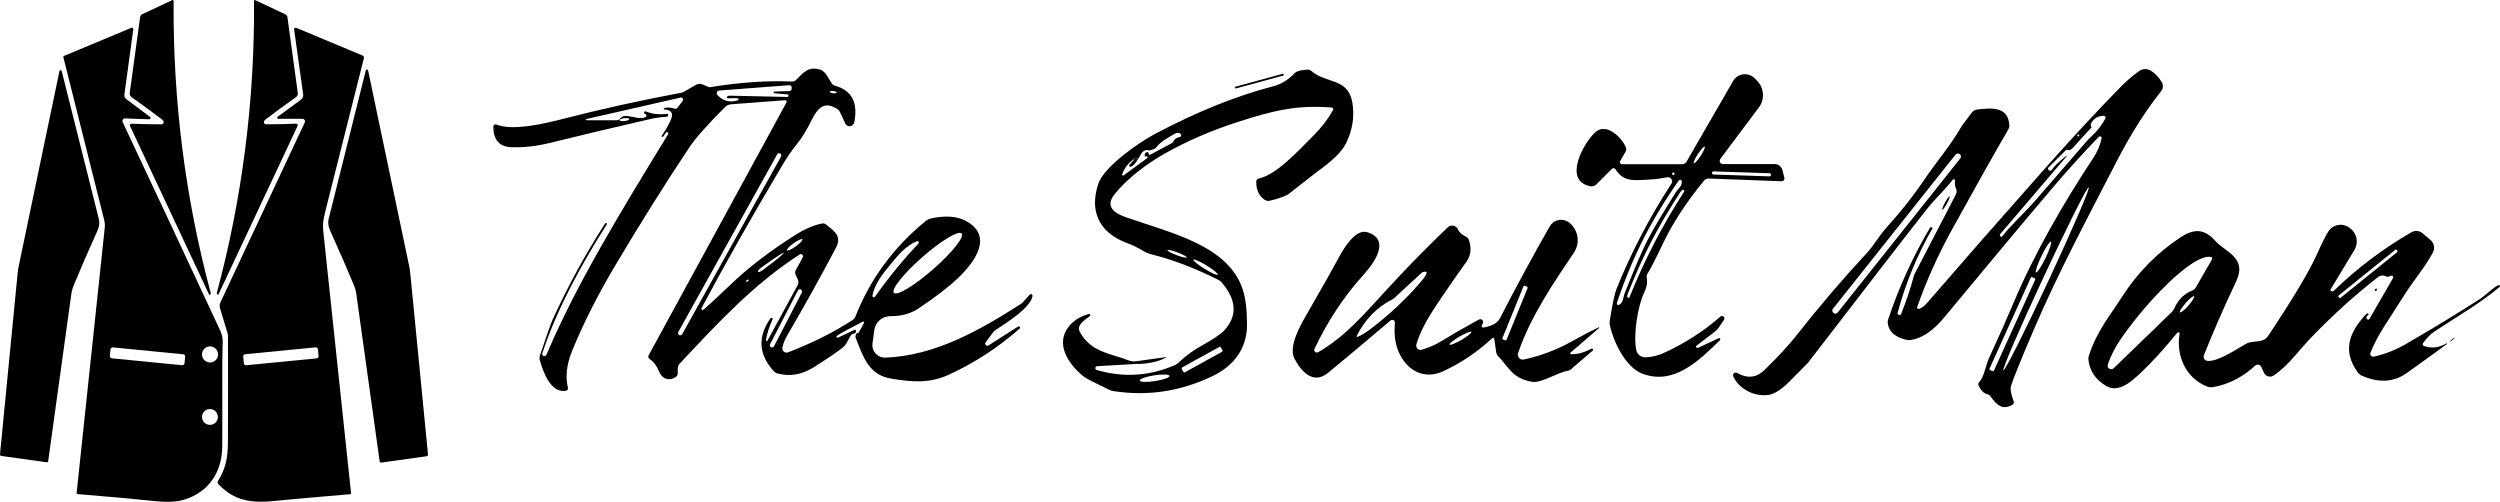 <?xml version="1.0" encoding="UTF-8"?><svg id="Layer_2" xmlns="http://www.w3.org/2000/svg" viewBox="0 0 606.24 121.7"><g id="Layer_1-2"><path d="M31.91,23.56c3.07,2.18,5.54,4,7.41,5.45.23.18.36.38.37.6,0,.01,0,.03,0,.04,0,.28-.23.5-.5.5-2.63,0-5.07-.06-7.32-.15-.06,0-.12,0-.17.03-.19.08-.27.31-.18.5l19.2,40.94s.04.04.07.03l.17-.07c.12-.04.19-.17.16-.3C44.92,48.02,41.92,24.38,42.1.2c0-.03,0-.06-.02-.09-.05-.1-.17-.14-.26-.1l-7.32,3.43c-.28.13-.48.4-.52.7l-2.52,18.38c-.05.4.12.79.44,1.02Z"/><path d="M52.72,71.4l.17.07s.05,0,.07-.03l19.21-40.92c.02-.05.04-.11.03-.17-.01-.21-.18-.37-.39-.36-2.25.1-4.69.15-7.32.15-.01,0-.03,0-.04,0-.28-.02-.48-.26-.46-.54.01-.21.14-.41.37-.6,1.87-1.45,4.34-3.26,7.41-5.44.33-.23.5-.63.44-1.02l-2.51-18.37c-.04-.31-.23-.57-.52-.7L61.88.03s-.05-.02-.08-.02c-.11,0-.2.09-.2.2.17,24.17-2.84,47.8-9.04,70.89-.03.12.04.25.16.29Z"/><path d="M54.01,83.51c.04-1.27-.13-2.32-.52-3.16-9.11-19.57-17.03-36.49-23.75-50.75-.04-.09-.06-.19-.06-.29.01-.34.3-.61.64-.6l5.85.22c.11,0,.21-.05.28-.13.11-.14.08-.34-.07-.45l-5.73-4.29c-.36-.27-.55-.72-.49-1.16l2.16-15.78c0-.06,0-.12-.02-.18-.07-.18-.28-.26-.46-.19l-16.33,6.82c-.11.05-.18.17-.15.29l9.91,39.52c.15.6.2,1.22.13,1.84l-6.82,64.31s0,0,0,0c-.01.15.1.28.25.29,7.72.62,14.02,1.2,18.92,1.71,2.91.3,5.26.17,7.07-.41,5.81-1.85,9.04-6.66,9.07-12.87.07-12.82-.06-20.59.09-24.76ZM44.75,88.07c-.03.3-.3.52-.59.49l-17.03-1.67c-.3-.03-.52-.3-.49-.59l.15-1.57c.03-.3.3-.52.59-.49l17.03,1.67c.3.03.52.3.49.59l-.15,1.57ZM50.91,103.03c-1.06,0-1.92-.86-1.92-1.92s.86-1.92,1.92-1.92,1.92.86,1.92,1.92-.86,1.92-1.92,1.92ZM50.93,87.9c-1.08,0-1.95-.87-1.95-1.95s.87-1.95,1.95-1.95,1.95.87,1.95,1.95-.87,1.95-1.95,1.95Z"/><path d="M78.74,51.85c.97-3.81,4.14-16.4,9.51-37.78.06-.24-.06-.49-.29-.59l-16.14-6.74c-.06-.03-.13-.03-.19-.02-.2.03-.34.21-.31.41l2.2,15.77c.07.49-.14.97-.53,1.26l-5.68,4.17c-.07.05-.11.13-.11.22,0,.14.12.26.27.26h5.89c.09,0,.17.02.25.06.31.14.44.5.3.81l-20.46,43.66c-.2.43-.24.92-.1,1.39l1.86,6.17c.04.15.07.3.07.46.03,7.14.03,15.78-.01,25.93-.01,3.67-.56,6.41-2.4,9.33-.15.24-.12.56.08.77,3.91,4.15,8.14,4.72,14.25,4.03,1.48-.17,7.39-.7,17.74-1.58,0,0,0,0,0,0,.12-.01.21-.12.19-.25-1.6-15.21-3.85-36.41-6.75-63.62-.16-1.49,0-2.62.38-4.1ZM76.79,86.9l-17.08,1.67c-.29.03-.54-.18-.57-.47l-.16-1.63c-.03-.29.18-.54.47-.57l17.08-1.67c.29-.03.54.18.57.47l.16,1.63c.03.29-.18.54-.47.57Z"/><path d="M103.79,110.23c-1.47-15.06-2.88-29.55-4.25-43.47-.11-1.11-.24-1.99-.4-2.63-.07-.29-3.37-15.97-9.88-47.05-.02-.11-.1-.19-.21-.22-.15-.04-.31.05-.34.2-5.45,21.77-8.46,33.8-9.03,36.1-.2.83-.07,1.76.38,2.77,2.26,4.98,4.21,9.46,5.84,13.43.23.56.39,1.15.48,1.76l5.69,40.8s0,0,0,0c.03.17.18.28.34.26l11.04-1.54c.2-.03.35-.22.33-.42Z"/><path d="M24,53.23c-.57-2.29-3.58-14.29-9.04-36-.03-.09-.1-.17-.2-.19-.15-.04-.31.05-.34.2-6.47,31-9.74,46.65-9.81,46.94-.16.64-.29,1.52-.39,2.63C2.85,80.68,1.45,95.14,0,110.16c-.02.21.13.39.33.41l11.02,1.53c.16.02.31-.1.33-.26l5.64-40.69c.09-.6.25-1.19.48-1.76,1.63-3.97,3.56-8.44,5.81-13.41.46-1.01.59-1.93.38-2.77Z"/></g><g id="Layer_4"><path d="M493.19,79.94c5.97-13.98,13.3-27.61,20.27-41.14,3.22-6.25,6.77-11.83,10.64-16.75.47-.61.53-1.45.13-2.11-.71-1.19-1.58-2.11-2.62-2.78-.89-.57-2.03-.54-2.89.08-1.61,1.16-3.07,2.4-4.37,3.73-5.87,5.99-12.04,12.65-18.53,19.97-10.51,11.85-19.94,22.6-28.27,32.24-.9,1.05-1.66,1.64-2.27,1.75-.06.01-.12,0-.17-.01-.17-.06-.26-.25-.21-.42,2.19-6.3,4.98-12.51,8.35-18.64,5.25-9.55,9.84-17.73,13.78-24.52.18-.31.26-.66.23-1.01-.33-4.41-3.95-4.24-7.84-3.77-.5.06-.95.33-1.26.73-1.57,2.09-2.36,3.14-2.37,3.15-2.99,5.19-5.76,8.12-9.14,13.12-2.53,3.76-5.57,7.62-9.14,11.57-1.83,2.03-3.15,4.45-4.79,6.21-5.75,6.17-11.47,12.86-17.17,20.09-1.87,2.37-4.42,5.14-7.67,8.29-1.96,1.91-4.18,2.14-6.66.7-.17-.1-.38-.11-.56-.04-.33.13-.49.51-.36.85,1.36,3.22,5.45,5.13,8.78,4.49,1.38-.27,3.05-1.38,5.01-3.35,2.84-2.87,4.28-4.32,4.32-4.37,15.08-19.61,24.7-32.04,28.85-37.29,2.16-2.72,4.33-4.63,6.27-7.11.07-.1.19-.15.31-.13.17.03.28.19.25.36-.09.73-.03,1.33.2,1.8.24.5.23,1.08-.02,1.57l-9.96,19.18c-.08.15-.14.31-.19.47-.84,3.14-1.88,6.24-3.11,9.29-.08.21-.31.32-.52.25h-.02c-.23-.09-.36-.33-.3-.57,1.93-7.17,4.75-14,8.48-20.51,0,0,0,0,0,0,.01-.03,0-.06-.04-.07l-.24-.13c-.12-.07-.27-.03-.34.09-4.13,6.95-7.52,14.38-10.17,22.28-.09.26-.12.55-.09.83.29,2.75,2.81,3.72,4.6,4.11.32.07.66.08.98.03,2.72-.4,5.44-2.24,8.16-5.53,10.63-12.83,19.28-23.19,25.97-31.06,3.99-4.7,7.82-8.92,11.47-12.67.1-.11.24-.15.38-.12.21.05.34.26.29.47-.3,1.6-1,3.23-2.09,4.89-6.91,10.47-14.17,22.85-19.43,35.42-1.4,3.35-3.34,7.7-5.81,13.07-.77,1.67-1.12,4.46-2.35,5.74-.22.23-.28.57-.14.86.59,1.19,1.26,1.87,2.01,2.03.35.08.67.28.88.57,1.58,2.19,2.91,3.4,5.32,2.03.29-.16.42-.52.3-.84-.66-1.71-.87-2.96-.64-3.75.5-1.64,2.34-6.18,5.51-13.61ZM445.64,75.78c-.25.31-.7.36-1.01.12l-.03-.02c-.31-.25-.36-.7-.12-1.01l29.73-37.38c.25-.31.7-.36,1.01-.12l.03.02c.31.25.36.7.12,1.01l-29.73,37.38ZM504.1,32.63c.17.03.18.16.01.39-.07.09-.21.1-.3.03-.06-.05-.08-.12-.07-.19.03-.19.15-.27.36-.23ZM507.87,32.37c-1.2,1.14-1.98,1.95-2.33,2.42,0,.01-3.98,4.6-11.92,13.76-2.64,3.06-5.68,5.67-8.13,8.82-.04.05-.11.08-.18.06-.1-.03-.18-.07-.23-.12-.16-.14-.17-.39-.03-.56l16.1-18.84s.02-.08-.01-.11c-.03-.02-.06-.02-.09,0-1.87,1.49-3,2.59-3.41,3.3-.16.27-.5.37-.78.21-.05-.03-.09-.06-.12-.09l-.1-.38c-.02-.05,0-.11.04-.15l4.26-4.26c.11-.11.27-.15.41-.08.42.2.91-.02,1.47-.66,1.35-1.54,2.83-3.15,4.39-4.81-.12-.14-.21-.32-.22-.52,0-.16.03-.32.1-.47.63-1.17,1.65-1.77,3.06-1.82.24,0,.45.18.45.43,0,.08-.02.16-.05.22-.83,1.51-1.72,2.73-2.68,3.65ZM495.05,62.08s0,0,0,0c1-2.06,2.03-3.63,2.3-3.5h0c.27.13-.31,1.91-1.31,3.98,0,0,0,0,0,0-1,2.06-2.03,3.63-2.3,3.5h0c-.27-.13.31-1.91,1.31-3.98ZM483.52,89.87c-.06.13-.21.19-.34.13l-.6-.27c-.13-.06-.19-.21-.13-.34h0s10-22.04,10-22.04c.06-.13.21-.19.34-.13l.6.27c.13.06.19.21.13.34h0s-10,22.04-10,22.04ZM485.82,89.8c-.36-.17,3.98-10.24,9.69-22.49,5.71-12.25,10.64-22.05,11-21.88.36.17-3.98,10.24-9.69,22.49-5.71,12.25-10.64,22.05-11,21.88Z"/><path d="M472.12,49.36s0,0,0,0c.49-.9.78-1.68.65-1.75s-.63.6-1.12,1.5h0c-.49.9-.78,1.68-.65,1.75h0c.13.07.63-.6,1.12-1.5Z"/><path d="M605.98,69.13c-.31,0-1.04.5-2.2,1.47-1.22,1.02-1.98,1.63-2.28,1.82-4.85,3.15-10.84,6.8-17.98,10.95-2.54,1.48-5.18,2.52-7.91,3.12-.13.03-.28.02-.4-.03-.35-.14-.53-.55-.39-.91,1.8-4.54,4.3-7.7,7.77-13.31,2.61-4.22,5.53-7.45,7.39-11.04.53-1.01.29-2.24-.57-2.98l-1.93-1.64c-.77-.66-1.87-.76-2.74-.25-6.98,4.05-13.25,8.79-18.81,14.2-.17.17-.44.18-.63.02l-.19-.16s-.03-.06-.02-.09l5.85-9.7c1.08-1.78.59-4.09-1.11-5.29l-.39-.27c-1.61-1.02-3.73-.56-4.78,1.03-.69,1.05-1.64,2.94-2.84,5.65-1.79,4.01-5.72,10.59-11.8,19.73-1.29,1.93-3.61.93-5.38,1.93-2.25,1.26-6.86,4.41-9.37,4.13-.09,0-.18-.03-.27-.07-.52-.21-.77-.8-.56-1.31,2.22-5.61,4.84-11.6,7.85-17.97,2.7-5.71-2.7-7.04-5.08-9.73-2.76-3.12-5.35-2.93-8.49-.85-5.7,3.78-10.32,8.46-14.23,14.54-2.93,4.59-5.93,8.02-7.94,14.09-.11.34-.15.69-.12,1.04.3,2.73,1.76,4.85,4.38,6.38,3.06,1.77,6.3-1.34,8.4-3.31,2.55-2.39,5.47-5.59,8.76-9.62.08-.1.2-.15.33-.12.17.04.28.21.24.38-.9,5.32,1.52,10.71,6.6,12.75.48.19,1.01.25,1.51.16,3.71-.63,7.13-2.37,10.28-5.24.06-.06.14-.11.22-.14.43-.2.96-.01,1.16.42l.71,1.51c.03.07.07.13.11.19.47.73,1.45.94,2.18.47,3.41-2.2,6.15-6.12,9.11-9.2,5.23-5.43,10.64-10.33,16.24-14.69.57-.44,1.34-.5,1.97-.16.3.16.66.11,1.09-.15.13-.08.28-.08.41,0,.2.11.27.36.16.56l-5.71,9.9s-.03.04-.05.06c-.13.14-.35.15-.49.02-.35-.34-.26-.69.26-1.04.03-.02.06-.05.07-.09.04-.1,0-.22-.11-.26-.17-.06-.31-.02-.44.11-4.12,4.38-5.93,8.85-2.05,14.19.24.33.57.6.94.76,4.14,1.83,7.79,1.61,10.94-.64,5.87-4.21,9.1-6.54,9.69-7,.05-.03.06-.09.03-.14-.03-.05-.09-.06-.14-.03-1.87,1.08-3.69,1.28-5.47.59-.03-.01-.05-.03-.08-.04-.2-.13-.25-.4-.11-.6.87-1.24,1.77-2.18,2.72-2.81,5.45-3.62,10.95-6.71,15.86-10.84.06-.05.09-.12.09-.2,0-.14-.12-.25-.26-.24ZM530.69,74.09s0,0,0,0c-.94,1.08-1.86,1.81-2.05,1.65-.19-.17.42-1.18,1.36-2.25,0,0,0,0,0,0,.94-1.08,1.86-1.81,2.05-1.65s-.42,1.18-1.36,2.25ZM531.68,70.41c-2.03.81-3.5,2.27-4.42,4.37-.15.34-.36.64-.62.9l-14.08,13.62c-.34.33-.88.33-1.22-.01-.22-.23-.3-.56-.2-.87.71-2.19,1.84-4.37,3.37-6.55,3.31-4.7,6.95-8.98,10.9-12.84,2.31-2.25,7.62-7.15,10.69-6.75.22.03.38.24.35.47,0,.05-.02.11-.05.15l-3.95,6.85c-.17.3-.45.53-.77.66ZM567.6,72.2c-.11.09-.28.07-.37-.04l-.13-.16c-.09-.11-.07-.28.04-.37l13.7-11.05c.11-.09.28-.07.37.04l.13.16c.09.11.07.28-.04.37l-13.7,11.05Z"/><path d="M576.26,70.52c.09-.11.13-.25.12-.4,0-.01,0-.02,0-.03-.02-.09-.11-.15-.21-.13-.06.01-.15.1-.26.27-.04.09-.03.2.04.28.09.1.22.1.31.01Z"/><path d="M594.62,82.28c-.32.27-.54.52-.51.56.04.04.32-.14.64-.41h0c.32-.27.54-.52.51-.56-.04-.04-.32.14-.64.41,0,0,0,0,0,0Z"/></g><g id="Layer_3"><path d="M263.03,91.48c.46.35,2.45,1.36,5.97,3.05.32.15.66.26,1,.31,8.32,1.29,16.35.07,24.1-3.67,5.29-2.55,8.3-6.86,8.3-12.42,0-3.58-.35-6.42-1.03-8.52-3.43-10.56-16.89-13.6-28.05-17.44-2.83-.97-5.53-2.53-3.08-5.64,3-3.78,7.78-7.42,12.26-9.94,5.43-3.05,11.31-5.59,17.64-7.63,8.69-2.79,14.2-4.16,22.77-3.51.06,0,.12.02.18.05.21.12.28.38.16.59-1.22,2.17-2.77,4.2-4.64,6.07-4.06,4.06-9.07,9.59-13.4,10.53-.33.07-.56.36-.57.69-.05,1.95.6,3.41,1.95,4.4.39.29.9.39,1.37.27,2.4-.59,3.94-1.15,4.61-1.68,4.2-3.31,6.64-5.21,7.32-5.7,3.39-2.45,5.54-4.6,6.47-6.45,1.63-3.28,2.16-6.62,1.57-10.03-1.03-5.96-6.34-4.49-9.9-7.58-.29-.24-.66-.37-1.04-.35-1.57.09-2.61.39-3.11.92-1.49,1.58-3.2,2.62-5.13,3.12-8.95,2.32-18.51,6.17-28.68,11.56-4.11,2.18-12.33,7.96-13.72,12.05-2.34,6.9.44,11.99,6.88,14.38,1.33.49,2.62,1.11,3.87,1.86.73.44,1.52.76,2.35.97,5.16,1.3,10.54,3.37,16.13,6.2.23.12.44.28.61.48,3.73,4.3,3.93,8.23.61,11.78-.81.86-2.68,2.11-5.62,3.75-2.01,1.13-3.84,2.48-5.48,4.07-.24.22-.51.4-.81.53-6.22,2.67-12.53,3.06-18.94,1.17-.19-.06-.32-.22-.34-.42-.02-.26.18-.48.44-.5,6.31-.38,9.51-.57,9.62-.56,1.51.1,5.3-.37,7.25-1.65,0,0,0,0,0-.02,0,0,0,0-.01,0l-7.47,1.04c-.61.08-1.23,0-1.8-.23-3.86-1.58-9.07-1.85-11.77-6.86-.13-.24-.21-.51-.24-.79-.07-.82.81-1.83,2.63-3.04.12-.07.17-.21.13-.34-.05-.16-.22-.25-.38-.2-2.43.66-4.22,1.93-5.37,3.81-2.56,4.19.98,8.94,4.39,11.52ZM275.24,38.43l.85-.03c.17-.28.34-.58.53-.91.52-.94,1.2-1.27,2.03-1,.07.02.46-.1,1.17-.35.22-.08.41-.21.55-.39,1.25-1.57,2.69-2.23,4.52-3.32.53-.31.99-.3,1.39.03.19.16.21.43.05.62-.07.08-.16.13-.26.15-.75.12-1.25.48-1.52,1.07-.08.18-.22.33-.4.42l-5.28,2.83c-.09.05-.21.02-.26-.08,0,0,0,0,0,0-.07-.13-.1-.25-.11-.36-.01-.15-.14-.26-.29-.25-.03,0-.05,0-.08.02-.37.15-.56.38-.55.68,0,.33.08.46.23.39.28-.12.44-.06.47.19.01.07-.02.15-.08.19l-5.72,4.2c-.11.07-.26.04-.33-.07-.04-.06-.05-.14-.03-.21.63-1.67,1.67-2.95,3.12-3.82ZM285.32,61.87c-1.29-.48-2.28-1.02-2.21-1.2.07-.18,1.17.06,2.45.55,1.29.48,2.28,1.02,2.21,1.2-.07.18-1.17-.06-2.45-.55ZM292.11,65.19s0,0,0,0c-1.63-1-2.85-2-2.71-2.22.14-.22,1.57.41,3.2,1.42,0,0,0,0,0,0,1.63,1,2.85,2,2.71,2.22-.14.22-1.57-.41-3.2-1.42ZM286.7,89.09s0,0,0,0l8.96-4.95c.15-.08.33-.03.41.12l.36.65c.08.15.03.33-.12.41h0s-8.96,4.95-8.96,4.95c-.15.08-.33.03-.41-.12l-.36-.65c-.08-.15-.03-.33.12-.41ZM279.89,91.02c2-.31,3.66-.26,3.72.13h0c.06.38-1.51.95-3.51,1.26-2,.31-3.66.26-3.72-.13t0,0c-.06-.38,1.51-.95,3.51-1.26Z"/><path d="M273.82,40.05c-.07.08-.06.2.02.27,0,0,0,0,.01.01.49.36,1.24-.28,2.24-1.93l-.84.03-1.43,1.62Z"/><path d="M432.22,41.23c-.21-.84-.97-1.44-1.84-1.44h-12.6c-.16,0-.32-.05-.45-.15-.34-.25-.42-.74-.17-1.09l9.37-12.51c1.48-1.98,1.28-4.74-.47-6.49l-.61-.6c-.2-.2-.43-.37-.67-.52-1.57-.91-3.59-.37-4.5,1.2l-11.31,19.59c-.22.37-.61.6-1.04.6h-14.6c-.09,0-.18-.02-.26-.07-.24-.14-.32-.46-.18-.7l1.33-2.31c.16-.28.19-.63.07-.94-.89-2.33-4.69-6.17-7.39-3.78-2.83,2.5-8.07,11.89-1.18,13.15.5.09,1.02-.07,1.38-.43l3.79-3.8s.06-.05.09-.07c.26-.16.6-.08.76.17,2.04,3.31,4.91,2.63,8.46,2.49,1.07-.05,2.44-.22,4.1-.53.25-.05.51,0,.73.15.46.3.59.92.29,1.38-5.28,8.11-9.71,16.59-13.29,25.44-.49,1.19-1.04,3.81-1.67,7.86-.05.36-.04.72.03,1.08.79,3.75,3.74,10.13,7.83,11.69,7.65,2.92,13.71-3.09,18.86-8.1.09-.09.11-.23.06-.35-.07-.15-.24-.21-.39-.13l-5.03,2.35s0,0,0,0c-.13.06-.28,0-.35-.12l-.11-.24s-.01-.06.01-.08l4.78-3.67c.25-.19.47-.42.64-.67l1.39-2.07c.13-.21.11-.48-.04-.67-.2-.26-.57-.3-.83-.1-4.1,3.59-8.69,6.54-13.77,8.85-1.46.66-2.95,1.01-4.46,1.04-1.05.02-1.96-.7-2.18-1.72-.79-3.73.36-10.87,1.97-14.1.57-1.16.76-2.32.55-3.47-.06-.37.01-.74.22-1.05.67-1.02,1.89-3.41,3.68-7.17,2.39-5.03,5.73-10.14,10-15.33.28-.34.7-.53,1.13-.51l17.68.66c.06,0,.13,0,.19-.02.35-.09.57-.45.48-.8l-.48-1.9ZM405.47,42.14c0-.17.13-.3.3-.3s.3.13.3.3-.13.3-.3.3-.3-.13-.3-.3h0ZM392.65,73.92c-.19.11-.43.04-.53-.15-.06-.1-.07-.22-.03-.32,1.85-5.52,3.98-10.66,6.39-15.42s5.29-9.52,8.64-14.28c.13-.17.37-.21.55-.08.08.06.14.15.15.25.15,1.21-.89,1.81-1.46,2.73-3.42,5.45-5.75,9.4-6.98,11.84-1.23,2.43-3.03,6.64-5.4,12.63-.4,1.01-.27,2.2-1.33,2.8ZM408.39,46.47c-2.66,4.13-5.07,8.29-7.23,12.47-2.16,4.17-4.16,8.54-6,13.11-.07.15-.25.22-.4.15-.09-.04-.16-.13-.17-.24-.01-.22.05-.51.19-.86,1.89-4.74,3.78-8.92,5.65-12.54,1.87-3.62,4.19-7.57,6.97-11.86.21-.31.4-.53.59-.65.15-.08.33-.03.41.12.05.09.05.21,0,.3ZM412.4,37.8c-.73,1.11-1.47,1.91-1.65,1.79h0c-.18-.12.26-1.12.98-2.23.73-1.11,1.47-1.91,1.65-1.79h0c.18.12-.26,1.12-.98,2.23ZM429.45,42.42c0,.2-.17.35-.37.35l-13.57-.45c-.2,0-.35-.17-.35-.37v-.04c0-.2.17-.35.37-.35l13.57.45c.2,0,.35.17.35.37v.04Z"/><path d="M311.06,17.89l-11.46,3.13h0c-.11.03-.18.15-.15.26v.02c.04.11.15.18.26.15l11.46-3.13h0c.11-.03.18-.15.15-.26v-.02c-.04-.11-.15-.18-.26-.15Z"/><path d="M381.66,61.28c1.42-2.11,1.19-4.91-.55-6.75l-.22-.23c-.22-.23-.46-.42-.74-.58-1.53-.88-3.48-.35-4.35,1.18-4.2,7.36-8.22,14.79-12.07,22.29-.57,1.12-1.91,1.87-4,2.24-.08.02-.17,0-.24-.04-.18-.1-.25-.33-.15-.51.23-.42.34-.69.33-.82,0-.1-.03-.2-.08-.29-.18-.34-.61-.47-.95-.29-3.37,1.84-6.55,3.67-9.56,5.5-1.06.65-2.5,1.26-4.31,1.83-.2.06-.41.07-.61,0-.54-.17-.85-.75-.69-1.3.7-2.36,1.87-4.84,3.52-7.45,1.87-2.95,4.74-7.16,8.63-12.62,1.05-1.47,1.25-3.21.6-5.21-.11-.37-.38-.68-.74-.85-1.01-.49-1.66-1.08-1.95-1.77-.07-.16-.17-.31-.29-.44-.58-.61-1.54-.64-2.15-.06-5.15,4.93-10,9.87-14.55,14.84-6.3,6.86-10.49,11.75-16.91,15.47-.18.1-.39.11-.57.02-.32-.14-.45-.51-.31-.82,3.19-6.76,7.16-12.76,11.91-18,2.65-2.92,6.59-8.51.94-10.3-2.88-.92-5.75,3.89-6.9,6.04-1.43,2.67-4.1,7.41-8.03,14.22-1.38,2.4-4.28,7.51-2.77,10.39,1.62,3.1,4.53,6.39,8.13,3.45,3.69-3.02,8.75-7.26,15.17-12.71.13-.11.3-.16.47-.15.36.03.62.35.59.71-.28,3.06.13,5.65,1.24,7.77,2.16,4.14,6.14,6.03,10.63,3.92,4.32-2.04,8.24-4.7,11.76-7.98.04-.04.1-.07.16-.07.15-.02.29.09.31.24l.45,3.23c.05.37.22.71.48.98,2.57,2.63,3.41,5.46,8.34,6.24,2.17.34,6.08-2.31,8.56-2.69.26-.04.51-.15.71-.32l5.34-4.59c.08-.08.11-.2.06-.31-.06-.14-.22-.19-.36-.13-1.85.95-3.51,1.4-4.96,1.33-.06,0-.12-.03-.16-.08-.08-.09-.06-.23.03-.31l6.95-5.98s.03-.05.02-.08c-.01-.05-.07-.09-.12-.08-1.49.69-3.67,1.83-6.53,3.42-3.7,2.06-7.59,3.53-11.68,4.4-.2.04-.42.03-.61-.04-.62-.21-.96-.88-.76-1.5,3.02-8.94,8.84-17.39,13.54-24.37ZM332.07,80c-.95.71-1.9,1.27-2.85,1.68-.08.04-.19,0-.23-.08-.02-.05-.02-.11,0-.16,2.07-4.02,4.9-6.93,8.48-8.74.25-.13.47-.28.68-.47l6.58-6.06c.09-.09.2-.15.31-.18,1.41-.45,1.18.41-.68,2.57-3.52,4.09-7.62,7.91-12.3,11.44ZM354.38,82.44c-1.46.85-2.75,1.35-2.88,1.13-.13-.22.95-1.09,2.41-1.94,1.46-.85,2.75-1.35,2.88-1.13.13.22-.95,1.09-2.41,1.94ZM365.34,82.39c-.05.13-.21.2-.34.14l-.52-.21c-.13-.05-.2-.21-.14-.34l5.09-12.53c.05-.13.21-.2.34-.14l.52.21c.13.05.2.21.14.34l-5.09,12.53Z"/></g><g id="Layer_2-2"><path d="M124.03,35.7c3.01.09,6.09-.25,9.22-1.02,7.74-1.91,15.69-3.8,23.84-5.67,1.76-.4,3.11-.62,4.06-.65.43,0,.7-.08.82-.23.07-.07.09-.17.08-.27-.03-.17-.19-.29-.37-.26-1.79.25-3.48.06-5.07-.58-.09-.04-.2-.03-.29.02-.16.09-.22.29-.13.45.01.03.13.09.34.19.09.04.15.11.19.19.09.2,0,.43-.19.52-2.05.94-4.91-1.34-6.24.43-.17.22-.44.35-.72.35h-7.33c-.06,0-.11-.05-.13-.11-.03-.08.02-.17.1-.2l22.84-5.2c.14-.03.28,0,.39.08.22.16.28.47.12.7l-1.24,1.65c-.19.26-.53.36-.83.25-.86-.32-1.66-.36-2.41-.13-.09.01-.16.1-.15.19.01.09.1.16.19.15,1.4.09,2,.66,1.8,1.71-.16.89-.98,2.45-2.46,4.68-.06.08-.04.2.04.26s.2.04.26-.04l.73-.98c.09-.15.29-.19.43-.09.14.1.18.3.09.45-11.57,18.95-22.13,36.13-29.51,53.5-.1.25-.38.37-.64.3h-.02s0,0-.01,0c-.26-.08-.41-.37-.33-.64,3.52-10.86,9.93-22.34,15.63-31.26.07-.12.03-.27-.08-.34h-.01s0,0,0,0c-.1-.06-.23-.03-.3.07-4.83,7.53-9.07,15.29-12.72,23.3-.43.94-1.47,3.88-3.12,8.82-.1.32-.11.66-.02.98.83,2.92,2.65,8.17,6.38,7.48,0,0,.02,0,.02,0,.31-.07.51-.38.44-.7-.65-2.69-.32-5.66.99-8.9,2.67-6.57,6.16-13.5,10.48-20.77,6.12-10.3,12.13-19.87,18.02-28.72,1.41-2.11,4.27-5.34,8.59-9.69.39-.39.91-.63,1.47-.68l13.08-.98c.08,0,.15,0,.22.05.18.1.24.33.14.5l-33.42,61.3c-.16.3-.07.67.21.86,1,.7,1.73,1.65,2.2,2.84.76,1.98,2.36,2.65,4.1,1.61.34-.2.55-.56.55-.96v-1.14c0-.45.17-.88.48-1.21,9.36-9.97,18.03-19.34,29.08-26.45.16-.1.37-.11.54-.02.26.14.35.46.21.72l-1.73,3.17c-.16.3-.17.66-.03.97l.55,1.17c.22.47.2,1.02-.05,1.49l-7.27,13.35c-.04.1-.15.16-.26.12s-.16-.15-.12-.26c.31-1.75.86-3.47,1.67-5.16,0,0,0-.01,0-.02l-.27-.14c-.1-.06-.23-.03-.3.07-3.15,4.46-2.91,8.72.71,12.77.27.31.63.53,1.03.63,2.99.79,5.91.28,8.76-1.53,3.69-2.33,6.06-3.95,7.12-4.86.36-.3.66-.67.88-1.09l.94-1.73c.12-.21.32-.36.56-.42l.36-.08c.15-.04.27-.15.31-.3.01-.07.03-.16.05-.29,0-.05,0-.1-.02-.15-.06-.13-.22-.18-.35-.12l-3.98,1.87c-.12.06-.26.02-.33-.08-.08-.12-.05-.29.07-.38.81-.56,2.9-1.7,6.27-3.42.06-.03.14-.03.2,0,.11.06.15.19.09.3l-1.29,2.36c-.04.07-.12.12-.21.12-.29-.02-.48.2-.56.65-.03.18-.01.37.06.55,1.91,4.9,3.26,9.02,8.74,9.87,4.61.72,8.92,1.25,13.73-.94,6.25-2.85,12.02-6.6,17.29-11.24.11-.1.13-.27.04-.39h-.01c-.12-.14-.32-.17-.47-.07l-7.12,4.55c-.19.12-.43.11-.6-.02-.23-.17-.27-.5-.1-.73l1.85-2.47c.13-.17.29-.32.47-.45,2.5-1.68,8.58-5.38,9.04-8.3.02-.13-.03-.26-.12-.35-.16-.15-.42-.14-.57.02l-1.76,1.96c-.06.07-.13.14-.22.19-9.95,6.38-20.86,12.67-33.04,13.12-.17,0-.35,0-.52-.03-1.65-.23-2.81-1.75-2.58-3.4l.44-3.25c.27-1.95,1.95-3.4,3.92-3.38,2.64.03,4.93-.61,6.86-1.9,4.13-2.77,7.34-5.24,9.61-7.42,4.04-3.86,8.55-10.15,1.82-13.77-2.15-1.15-4.96-1.36-8.42-.61-.5.11-.96.33-1.35.65-7.8,6.39-13.47,14.1-17,23.12-.14.36-.39.67-.72.88-4.55,2.97-9.76,5.57-15.61,7.82-.17.07-.36.09-.54.06-.56-.09-.94-.63-.85-1.19.15-.9.57-1.95,1.27-3.14,4.16-7.13,8.06-14.15,11.69-21.05,1.48-2.8-.17-3.92-2.4-5.69-.27-.21-.61-.29-.94-.23-2.02.41-4.15,1.31-6.38,2.72-6.29,3.97-11.61,8.05-15.98,12.26-2.29,2.21-4.42,4.18-6.37,5.91-.1.08-.23.1-.35.04-.16-.08-.22-.27-.14-.43,5.63-10.57,12.11-22.03,19.43-34.38,1.23-2.07,2.49-3.92,3.8-5.53,1.13-1.39,2.29-3.3,3.49-5.72,1.47-2.99,3.17-4.71,6.38-2.49.16.12.29.27.38.45l1.37,2.92c.15.33.46.57.82.64.62.12,1.23-.28,1.35-.9.97-4.79-.58-7.76-4.66-8.9-.32-.09-.6-.29-.8-.56-.77-1.07-1.39-2.96-2.92-3.38-2.84-.78-3.99.82-5.77,2.59-.23.23-.55.35-.88.34-6.08-.26-12.71.19-19.9,1.36-.14.03-.28.01-.4-.04l-1.53-.64c-.48-.2-1.03-.17-1.48.09l-3.03,1.75c-.15.09-.32.15-.49.18-9.89,1.85-19.45,3.96-28.66,6.33-4.46,1.15-12.2,3.01-16.27,1.4-.06-.03-.13-.04-.19-.04-.29,0-.53.24-.54.54,0,3.24,1.48,4.91,4.41,5ZM151.37,28.66c.66-.07,1.21.03,1.23.22.02.19-.5.4-1.16.47-.66.07-1.21-.03-1.23-.22-.02-.19.5-.4,1.16-.47ZM223.69,62.33c4.54-3.98,8.8-6.54,9.52-5.72.72.82-2.38,4.71-6.93,8.68h0c-4.54,3.98-8.8,6.54-9.52,5.72-.72-.82,2.38-4.71,6.93-8.68h0ZM215.87,64.2c1.67-2.05,3.81-4.69,6.49-5.7.18-.07.37.02.44.2.05.12.02.26-.07.35-1.94,2.05-3.77,4.14-5.5,6.26-1.73,2.11-3.41,4.32-5.04,6.63-.1.16-.31.2-.47.1-.12-.08-.18-.22-.15-.35.47-2.83,2.63-5.45,4.3-7.49ZM194.45,70.92s0,0,0,0l-6.77,13.07c-.13.25-.44.35-.69.22l-.04-.02c-.25-.13-.35-.44-.22-.69t0,0l6.77-13.07c.13-.25.44-.35.69-.22l.04.02c.25.13.35.44.22.69ZM192.44,58.99h0c1.03-.74,1.98-1.17,2.13-.96.15.21-.57.97-1.59,1.71,0,0,0,0,0,0-1.03.74-1.98,1.17-2.13.96-.15-.21.57-.97,1.59-1.71ZM184.77,64.77c3.38-2.44,5.13-3.58,5.24-3.43.11.16-1.49,1.49-4.82,3.99-.75.57-1.2.76-1.35.56-.14-.19.17-.57.93-1.12ZM181.13,67.9c.18-.11.38-.13.43-.04,0,0,0,0,0,0,.05.09-.05.25-.23.37h0c-.18.11-.38.13-.43.04h0c-.05-.09.05-.25.23-.37ZM189.41,37.95l-23.98,43.08c-.14.26-.47.35-.72.21h-.02c-.26-.15-.35-.47-.21-.73l23.98-43.08c.14-.26.47-.35.72-.21h.02c.26.15.35.47.21.73ZM202.1,22.08c.47.06.84.22.82.37-.02.15-.41.22-.89.16-.47-.06-.84-.22-.82-.37.02-.15.41-.22.89-.16ZM174.01,22.12c.11-.1.25-.16.39-.17l16.97-1.29c.31-.02.58.21.6.51,0,.02,0,.05,0,.07v.31c-.02.3-.26.54-.56.55-2.44.05-3.68.09-3.73.12-.1.07-.12.21-.04.31.04.05.1.08.16.09l3.36.29s.01,0,.01.02l.03.31c.01.14-.09.26-.23.27,0,0-.01,0-.02,0l-14.06-.31c-.15,0-.3.04-.42.12l-.18.12c-.07.13-.03.29.11.37.05.03.1.04.15.03,1.34-.07,2.14-.06,2.39.03.12.04.19.17.15.29-.02.07-.08.13-.16.15-1.95.63-3.6.2-4.96-1.28-.24-.26-.23-.66.04-.91Z"/></g></svg>